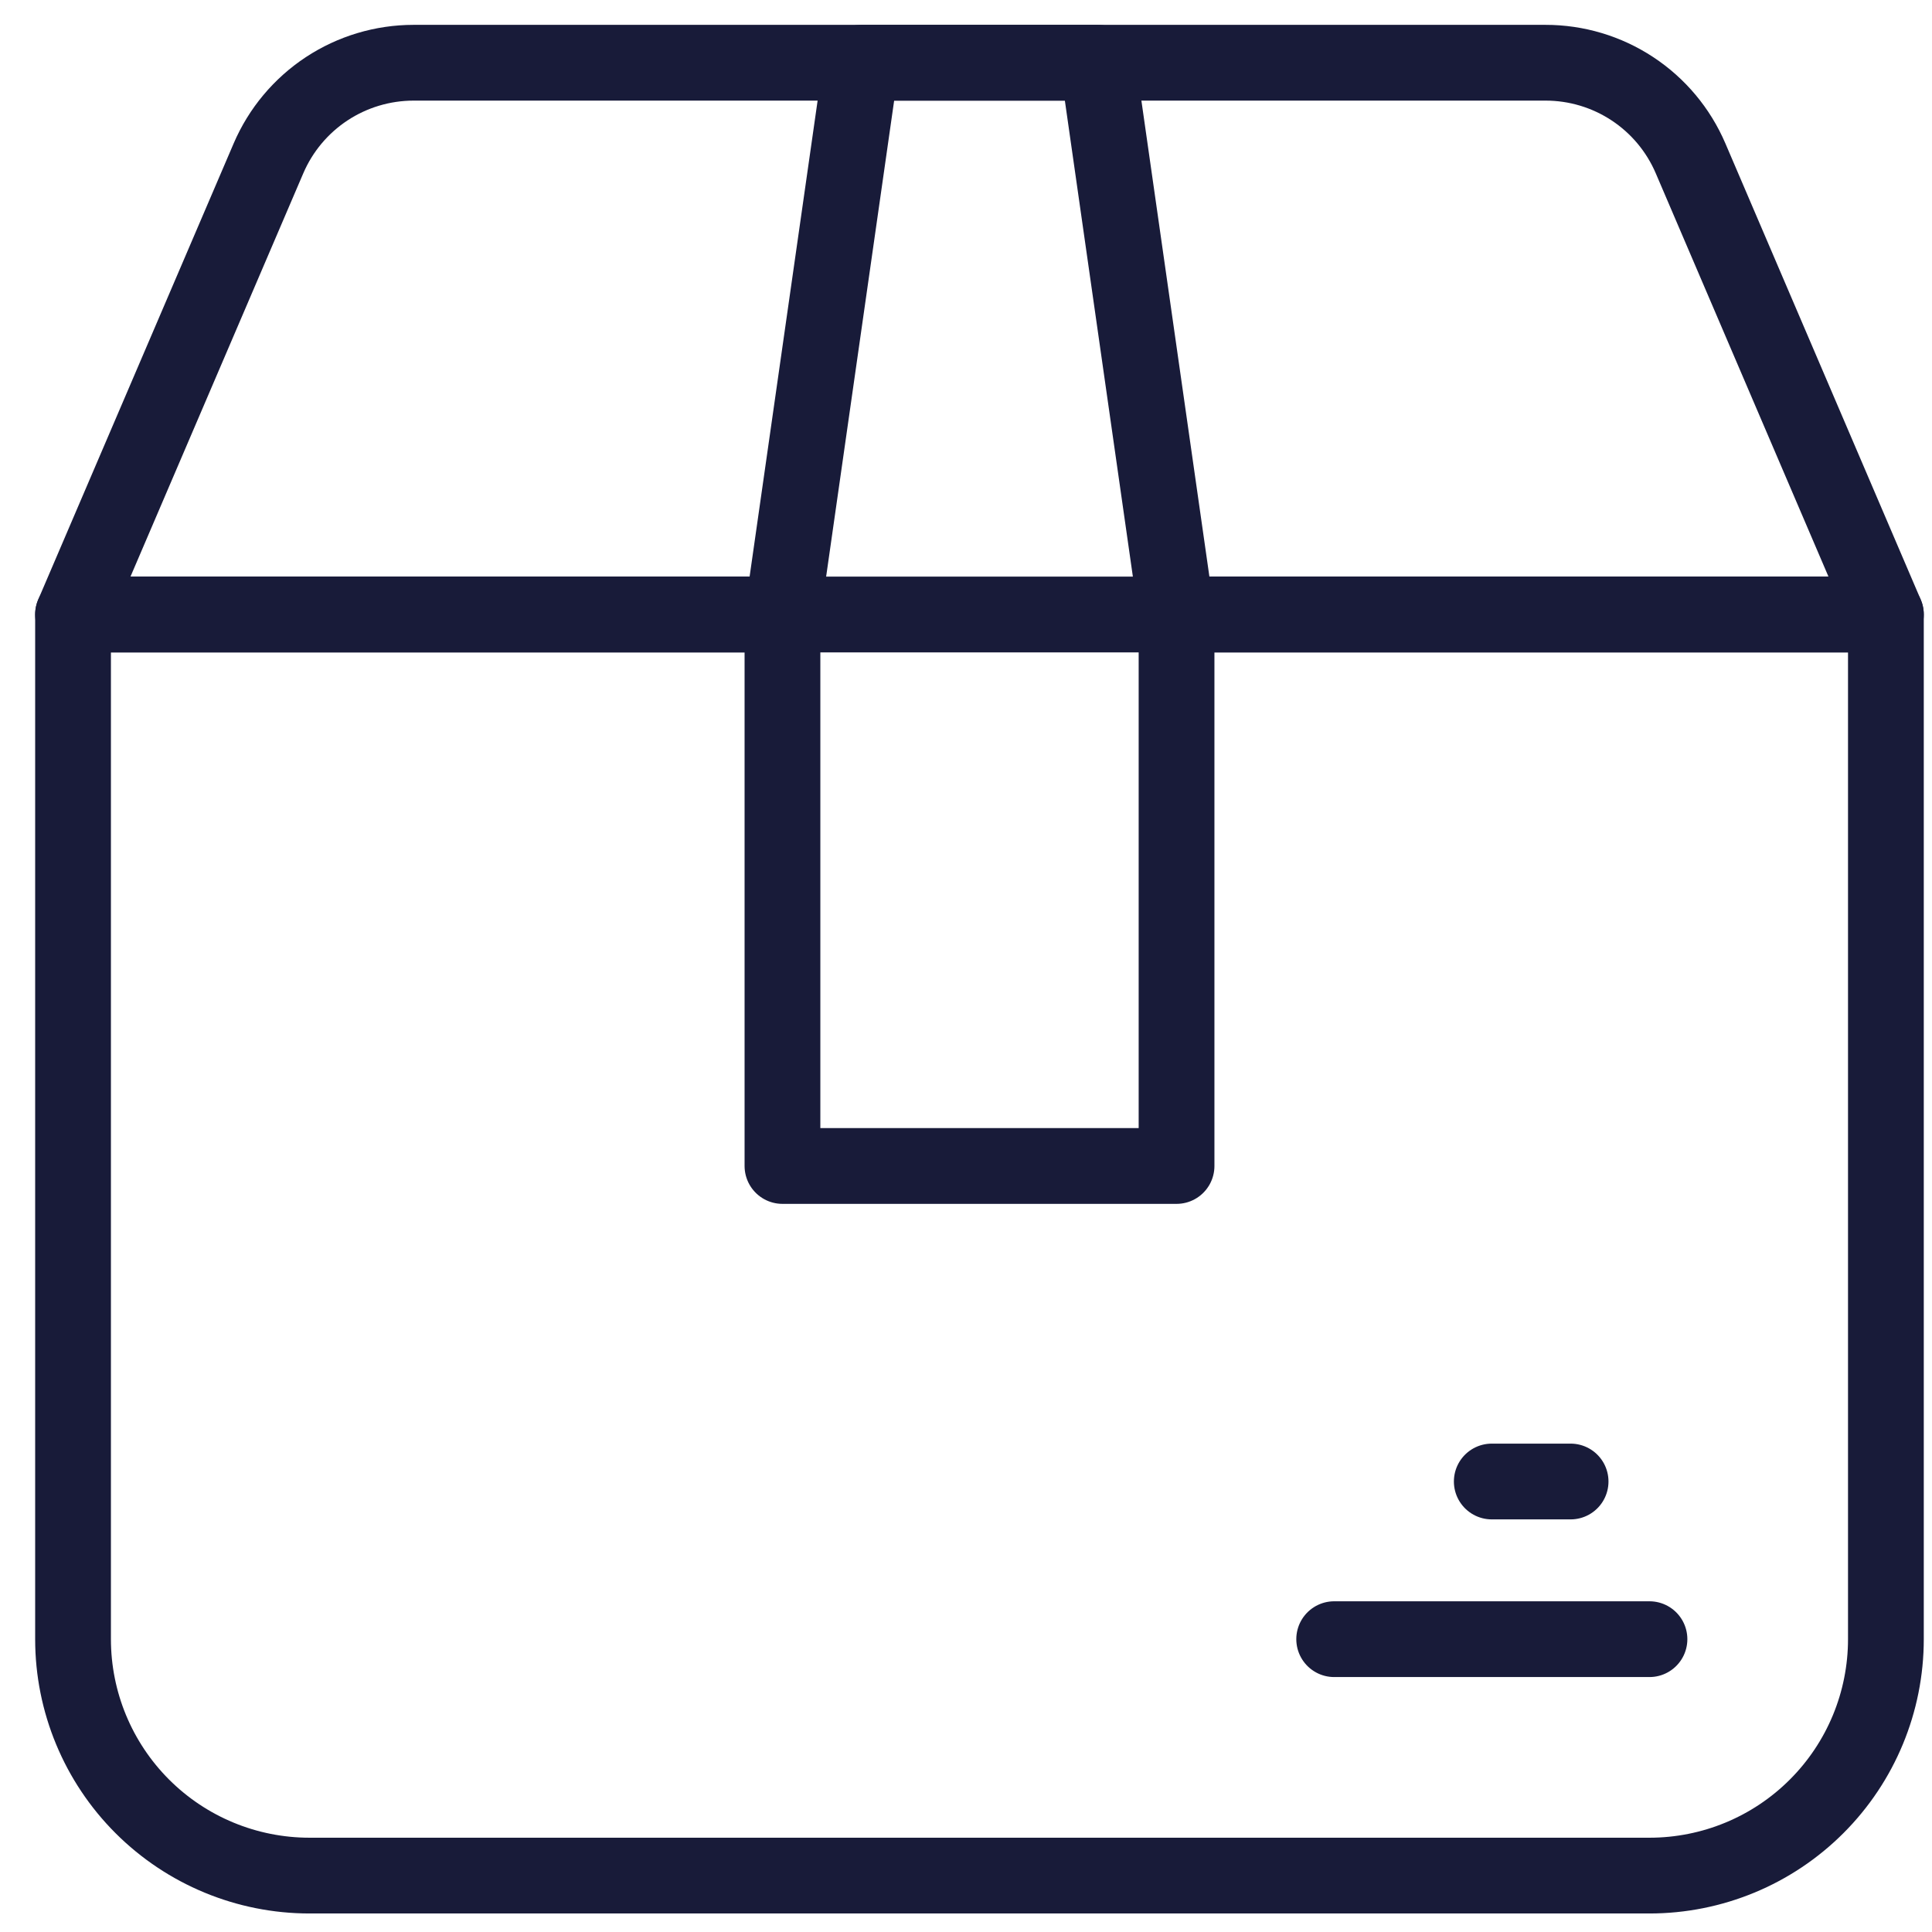 <svg width="51" height="51" viewBox="0 0 51 51" fill="none" xmlns="http://www.w3.org/2000/svg">
<g id="Group 148108">
<path id="Path 50522" d="M31.052 16.221H49.783V43.27C49.783 44.925 49.126 46.513 47.955 47.683C46.785 48.854 45.197 49.511 43.542 49.511H8.17C6.515 49.511 4.927 48.854 3.756 47.683C2.586 46.513 1.928 44.925 1.928 43.27V16.221H20.66" stroke="#181B39" stroke-width="2" stroke-linecap="round" stroke-linejoin="round"/>
<path id="Path 50523" d="M20.66 16.221H1.928L7.088 4.178C7.41 3.429 7.944 2.792 8.623 2.344C9.303 1.896 10.1 1.657 10.914 1.656H40.797C41.612 1.655 42.41 1.894 43.09 2.342C43.771 2.79 44.305 3.429 44.626 4.178L49.783 16.221H20.66Z" stroke="#181B39" stroke-width="2" stroke-linecap="round" stroke-linejoin="round"/>
<path id="Path 50524" d="M31.058 30.779H20.655V16.221L22.736 1.656H28.977L31.058 16.221V30.779Z" stroke="#181B39" stroke-width="2" stroke-linecap="round" stroke-linejoin="round"/>
<path id="Line 272" d="M35.219 43.27H43.542" stroke="#181B39" stroke-width="2" stroke-linecap="round" stroke-linejoin="round"/>
<path id="Line 273" d="M39.379 39.108H41.46" stroke="#181B39" stroke-width="2" stroke-linecap="round" stroke-linejoin="round"/>
</g>
</svg>
